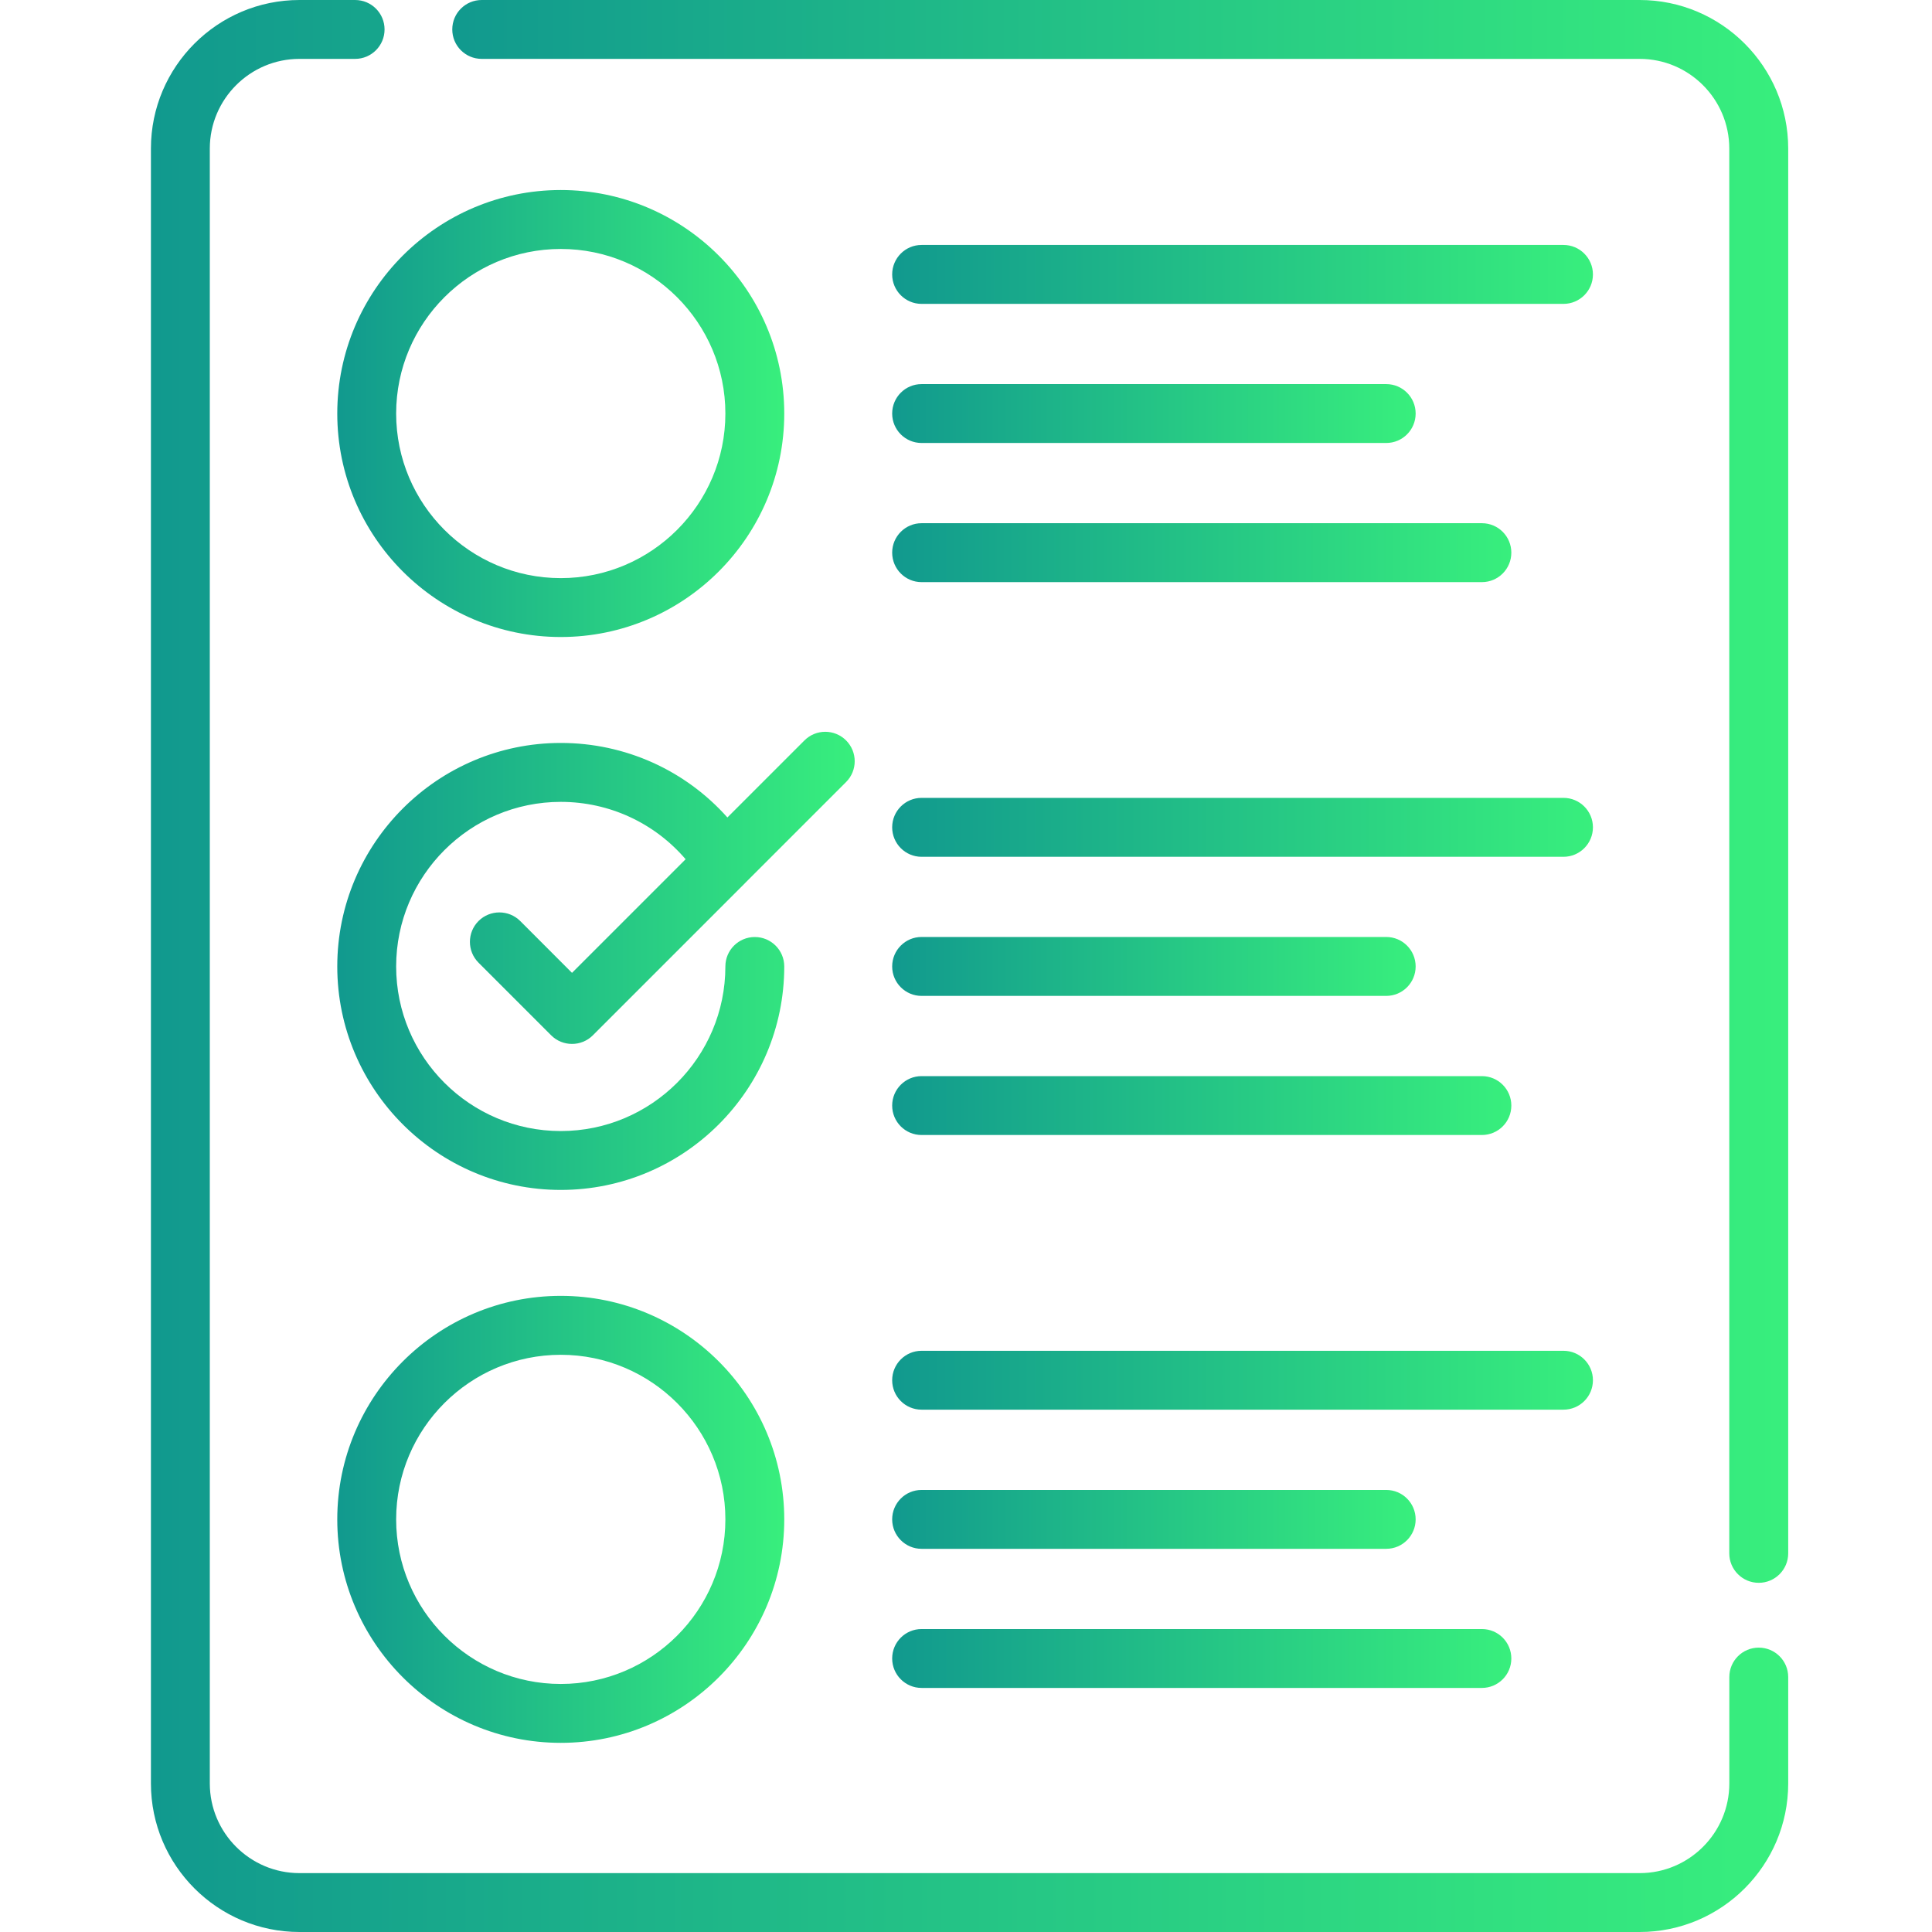 <svg width="42" height="42" viewBox="0 0 42 42" fill="none" xmlns="http://www.w3.org/2000/svg">
<path d="M35.645 0H10.472C10.118 0 9.832 0.286 9.832 0.64C9.832 0.994 10.118 1.28 10.472 1.28H35.645C36.719 1.28 37.593 2.155 37.593 3.229V33.769C37.593 34.122 37.88 34.409 38.234 34.409C38.587 34.409 38.874 34.122 38.874 33.769V3.229C38.874 1.449 37.425 0 35.645 0Z" fill="url(#paint0_linear_31_25275)"/>
<path d="M38.234 35.818C37.88 35.818 37.594 36.104 37.594 36.458V38.771C37.594 39.845 36.72 40.72 35.645 40.72H6.51C5.436 40.72 4.561 39.845 4.561 38.771V3.229C4.561 2.155 5.436 1.28 6.51 1.28H7.72C8.073 1.28 8.36 0.994 8.36 0.64C8.36 0.286 8.073 0 7.72 0H6.51C4.73 0 3.281 1.449 3.281 3.229V38.771C3.281 40.551 4.73 42 6.51 42H35.645C37.425 42 38.874 40.551 38.874 38.771V36.458C38.874 36.104 38.587 35.818 38.234 35.818Z" fill="url(#paint1_linear_31_25275)"/>
<path d="M12.191 4.131C9.512 4.131 7.332 6.311 7.332 8.99C7.332 11.669 9.512 13.848 12.191 13.848C14.87 13.848 17.049 11.669 17.049 8.99C17.049 6.311 14.87 4.131 12.191 4.131ZM12.191 12.568C10.217 12.568 8.612 10.963 8.612 8.99C8.612 7.017 10.217 5.412 12.191 5.412C14.163 5.412 15.769 7.017 15.769 8.99C15.769 10.963 14.163 12.568 12.191 12.568Z" fill="url(#paint2_linear_31_25275)"/>
<path d="M20.034 6.606H33.989C34.342 6.606 34.629 6.319 34.629 5.966C34.629 5.612 34.342 5.325 33.989 5.325H20.034C19.681 5.325 19.395 5.612 19.395 5.966C19.395 6.319 19.681 6.606 20.034 6.606Z" fill="url(#paint3_linear_31_25275)"/>
<path d="M20.034 9.63H30.135C30.489 9.63 30.775 9.344 30.775 8.99C30.775 8.636 30.489 8.35 30.135 8.35H20.034C19.681 8.35 19.395 8.636 19.395 8.99C19.395 9.344 19.681 9.63 20.034 9.63Z" fill="url(#paint4_linear_31_25275)"/>
<path d="M20.034 12.655H32.215C32.569 12.655 32.855 12.368 32.855 12.014C32.855 11.661 32.569 11.374 32.215 11.374H20.034C19.681 11.374 19.395 11.661 19.395 12.014C19.395 12.368 19.681 12.655 20.034 12.655Z" fill="url(#paint5_linear_31_25275)"/>
<path d="M20.034 18.626H33.989C34.342 18.626 34.629 18.339 34.629 17.985C34.629 17.632 34.342 17.345 33.989 17.345H20.034C19.681 17.345 19.395 17.632 19.395 17.985C19.395 18.339 19.681 18.626 20.034 18.626Z" fill="url(#paint6_linear_31_25275)"/>
<path d="M20.034 21.65H30.135C30.489 21.65 30.775 21.363 30.775 21.01C30.775 20.656 30.489 20.369 30.135 20.369H20.034C19.681 20.369 19.395 20.656 19.395 21.01C19.395 21.363 19.681 21.65 20.034 21.65Z" fill="url(#paint7_linear_31_25275)"/>
<path d="M20.034 24.674H32.215C32.569 24.674 32.855 24.388 32.855 24.034C32.855 23.681 32.569 23.394 32.215 23.394H20.034C19.681 23.394 19.395 23.681 19.395 24.034C19.395 24.388 19.681 24.674 20.034 24.674Z" fill="url(#paint8_linear_31_25275)"/>
<path d="M12.191 28.171C9.512 28.171 7.332 30.351 7.332 33.03C7.332 35.709 9.512 37.888 12.191 37.888C14.87 37.888 17.049 35.709 17.049 33.03C17.049 30.351 14.87 28.171 12.191 28.171ZM12.191 36.608C10.217 36.608 8.612 35.003 8.612 33.03C8.612 31.057 10.217 29.452 12.191 29.452C14.163 29.452 15.769 31.057 15.769 33.03C15.769 35.003 14.163 36.608 12.191 36.608Z" fill="url(#paint9_linear_31_25275)"/>
<path d="M20.034 30.645H33.989C34.342 30.645 34.629 30.359 34.629 30.005C34.629 29.652 34.342 29.365 33.989 29.365H20.034C19.681 29.365 19.395 29.652 19.395 30.005C19.395 30.359 19.681 30.645 20.034 30.645Z" fill="url(#paint10_linear_31_25275)"/>
<path d="M20.034 33.67H30.135C30.489 33.67 30.775 33.383 30.775 33.03C30.775 32.676 30.489 32.39 30.135 32.39H20.034C19.681 32.39 19.395 32.676 19.395 33.03C19.395 33.383 19.681 33.67 20.034 33.67Z" fill="url(#paint11_linear_31_25275)"/>
<path d="M20.034 36.694H32.215C32.569 36.694 32.855 36.407 32.855 36.054C32.855 35.7 32.569 35.414 32.215 35.414H20.034C19.681 35.414 19.395 35.7 19.395 36.054C19.395 36.407 19.681 36.694 20.034 36.694Z" fill="url(#paint12_linear_31_25275)"/>
<path d="M11.309 20.022C11.059 19.773 10.653 19.773 10.403 20.022C10.153 20.272 10.153 20.678 10.403 20.928L11.982 22.507C12.107 22.632 12.271 22.694 12.435 22.694C12.599 22.694 12.763 22.632 12.888 22.507L16.191 19.204C16.194 19.201 16.197 19.197 16.2 19.194L18.393 17.001C18.643 16.751 18.643 16.346 18.393 16.096C18.143 15.846 17.738 15.846 17.488 16.096L15.813 17.771C14.899 16.745 13.592 16.151 12.191 16.151C9.512 16.151 7.332 18.331 7.332 21.01C7.332 23.689 9.512 25.868 12.191 25.868C14.87 25.868 17.049 23.689 17.049 21.01C17.049 20.656 16.762 20.37 16.409 20.37C16.055 20.37 15.769 20.656 15.769 21.01C15.769 22.983 14.163 24.588 12.191 24.588C10.217 24.588 8.612 22.983 8.612 21.01C8.612 19.037 10.217 17.432 12.191 17.432C13.247 17.432 14.229 17.891 14.905 18.679L12.435 21.149L11.309 20.022Z" fill="url(#paint13_linear_31_25275)"/>
<defs>
<linearGradient id="paint0_linear_31_25275" x1="9.832" y1="17.205" x2="38.874" y2="17.205" gradientUnits="userSpaceOnUse">
<stop stop-color="#11998E"/>
<stop offset="1" stop-color="#38EF7D"/>
</linearGradient>
<linearGradient id="paint1_linear_31_25275" x1="3.281" y1="21" x2="38.874" y2="21" gradientUnits="userSpaceOnUse">
<stop stop-color="#11998E"/>
<stop offset="1" stop-color="#38EF7D"/>
</linearGradient>
<linearGradient id="paint2_linear_31_25275" x1="7.332" y1="8.99" x2="17.049" y2="8.99" gradientUnits="userSpaceOnUse">
<stop stop-color="#11998E"/>
<stop offset="1" stop-color="#38EF7D"/>
</linearGradient>
<linearGradient id="paint3_linear_31_25275" x1="19.395" y1="5.966" x2="34.629" y2="5.966" gradientUnits="userSpaceOnUse">
<stop stop-color="#11998E"/>
<stop offset="1" stop-color="#38EF7D"/>
</linearGradient>
<linearGradient id="paint4_linear_31_25275" x1="19.395" y1="8.99" x2="30.775" y2="8.99" gradientUnits="userSpaceOnUse">
<stop stop-color="#11998E"/>
<stop offset="1" stop-color="#38EF7D"/>
</linearGradient>
<linearGradient id="paint5_linear_31_25275" x1="19.395" y1="12.014" x2="32.855" y2="12.014" gradientUnits="userSpaceOnUse">
<stop stop-color="#11998E"/>
<stop offset="1" stop-color="#38EF7D"/>
</linearGradient>
<linearGradient id="paint6_linear_31_25275" x1="19.395" y1="17.985" x2="34.629" y2="17.985" gradientUnits="userSpaceOnUse">
<stop stop-color="#11998E"/>
<stop offset="1" stop-color="#38EF7D"/>
</linearGradient>
<linearGradient id="paint7_linear_31_25275" x1="19.395" y1="21.01" x2="30.775" y2="21.01" gradientUnits="userSpaceOnUse">
<stop stop-color="#11998E"/>
<stop offset="1" stop-color="#38EF7D"/>
</linearGradient>
<linearGradient id="paint8_linear_31_25275" x1="19.395" y1="24.034" x2="32.855" y2="24.034" gradientUnits="userSpaceOnUse">
<stop stop-color="#11998E"/>
<stop offset="1" stop-color="#38EF7D"/>
</linearGradient>
<linearGradient id="paint9_linear_31_25275" x1="7.332" y1="33.03" x2="17.049" y2="33.03" gradientUnits="userSpaceOnUse">
<stop stop-color="#11998E"/>
<stop offset="1" stop-color="#38EF7D"/>
</linearGradient>
<linearGradient id="paint10_linear_31_25275" x1="19.395" y1="30.005" x2="34.629" y2="30.005" gradientUnits="userSpaceOnUse">
<stop stop-color="#11998E"/>
<stop offset="1" stop-color="#38EF7D"/>
</linearGradient>
<linearGradient id="paint11_linear_31_25275" x1="19.395" y1="33.03" x2="30.775" y2="33.03" gradientUnits="userSpaceOnUse">
<stop stop-color="#11998E"/>
<stop offset="1" stop-color="#38EF7D"/>
</linearGradient>
<linearGradient id="paint12_linear_31_25275" x1="19.395" y1="36.054" x2="32.855" y2="36.054" gradientUnits="userSpaceOnUse">
<stop stop-color="#11998E"/>
<stop offset="1" stop-color="#38EF7D"/>
</linearGradient>
<linearGradient id="paint13_linear_31_25275" x1="7.332" y1="20.889" x2="18.581" y2="20.889" gradientUnits="userSpaceOnUse">
<stop stop-color="#11998E"/>
<stop offset="1" stop-color="#38EF7D"/>
</linearGradient>
</defs>
</svg>
